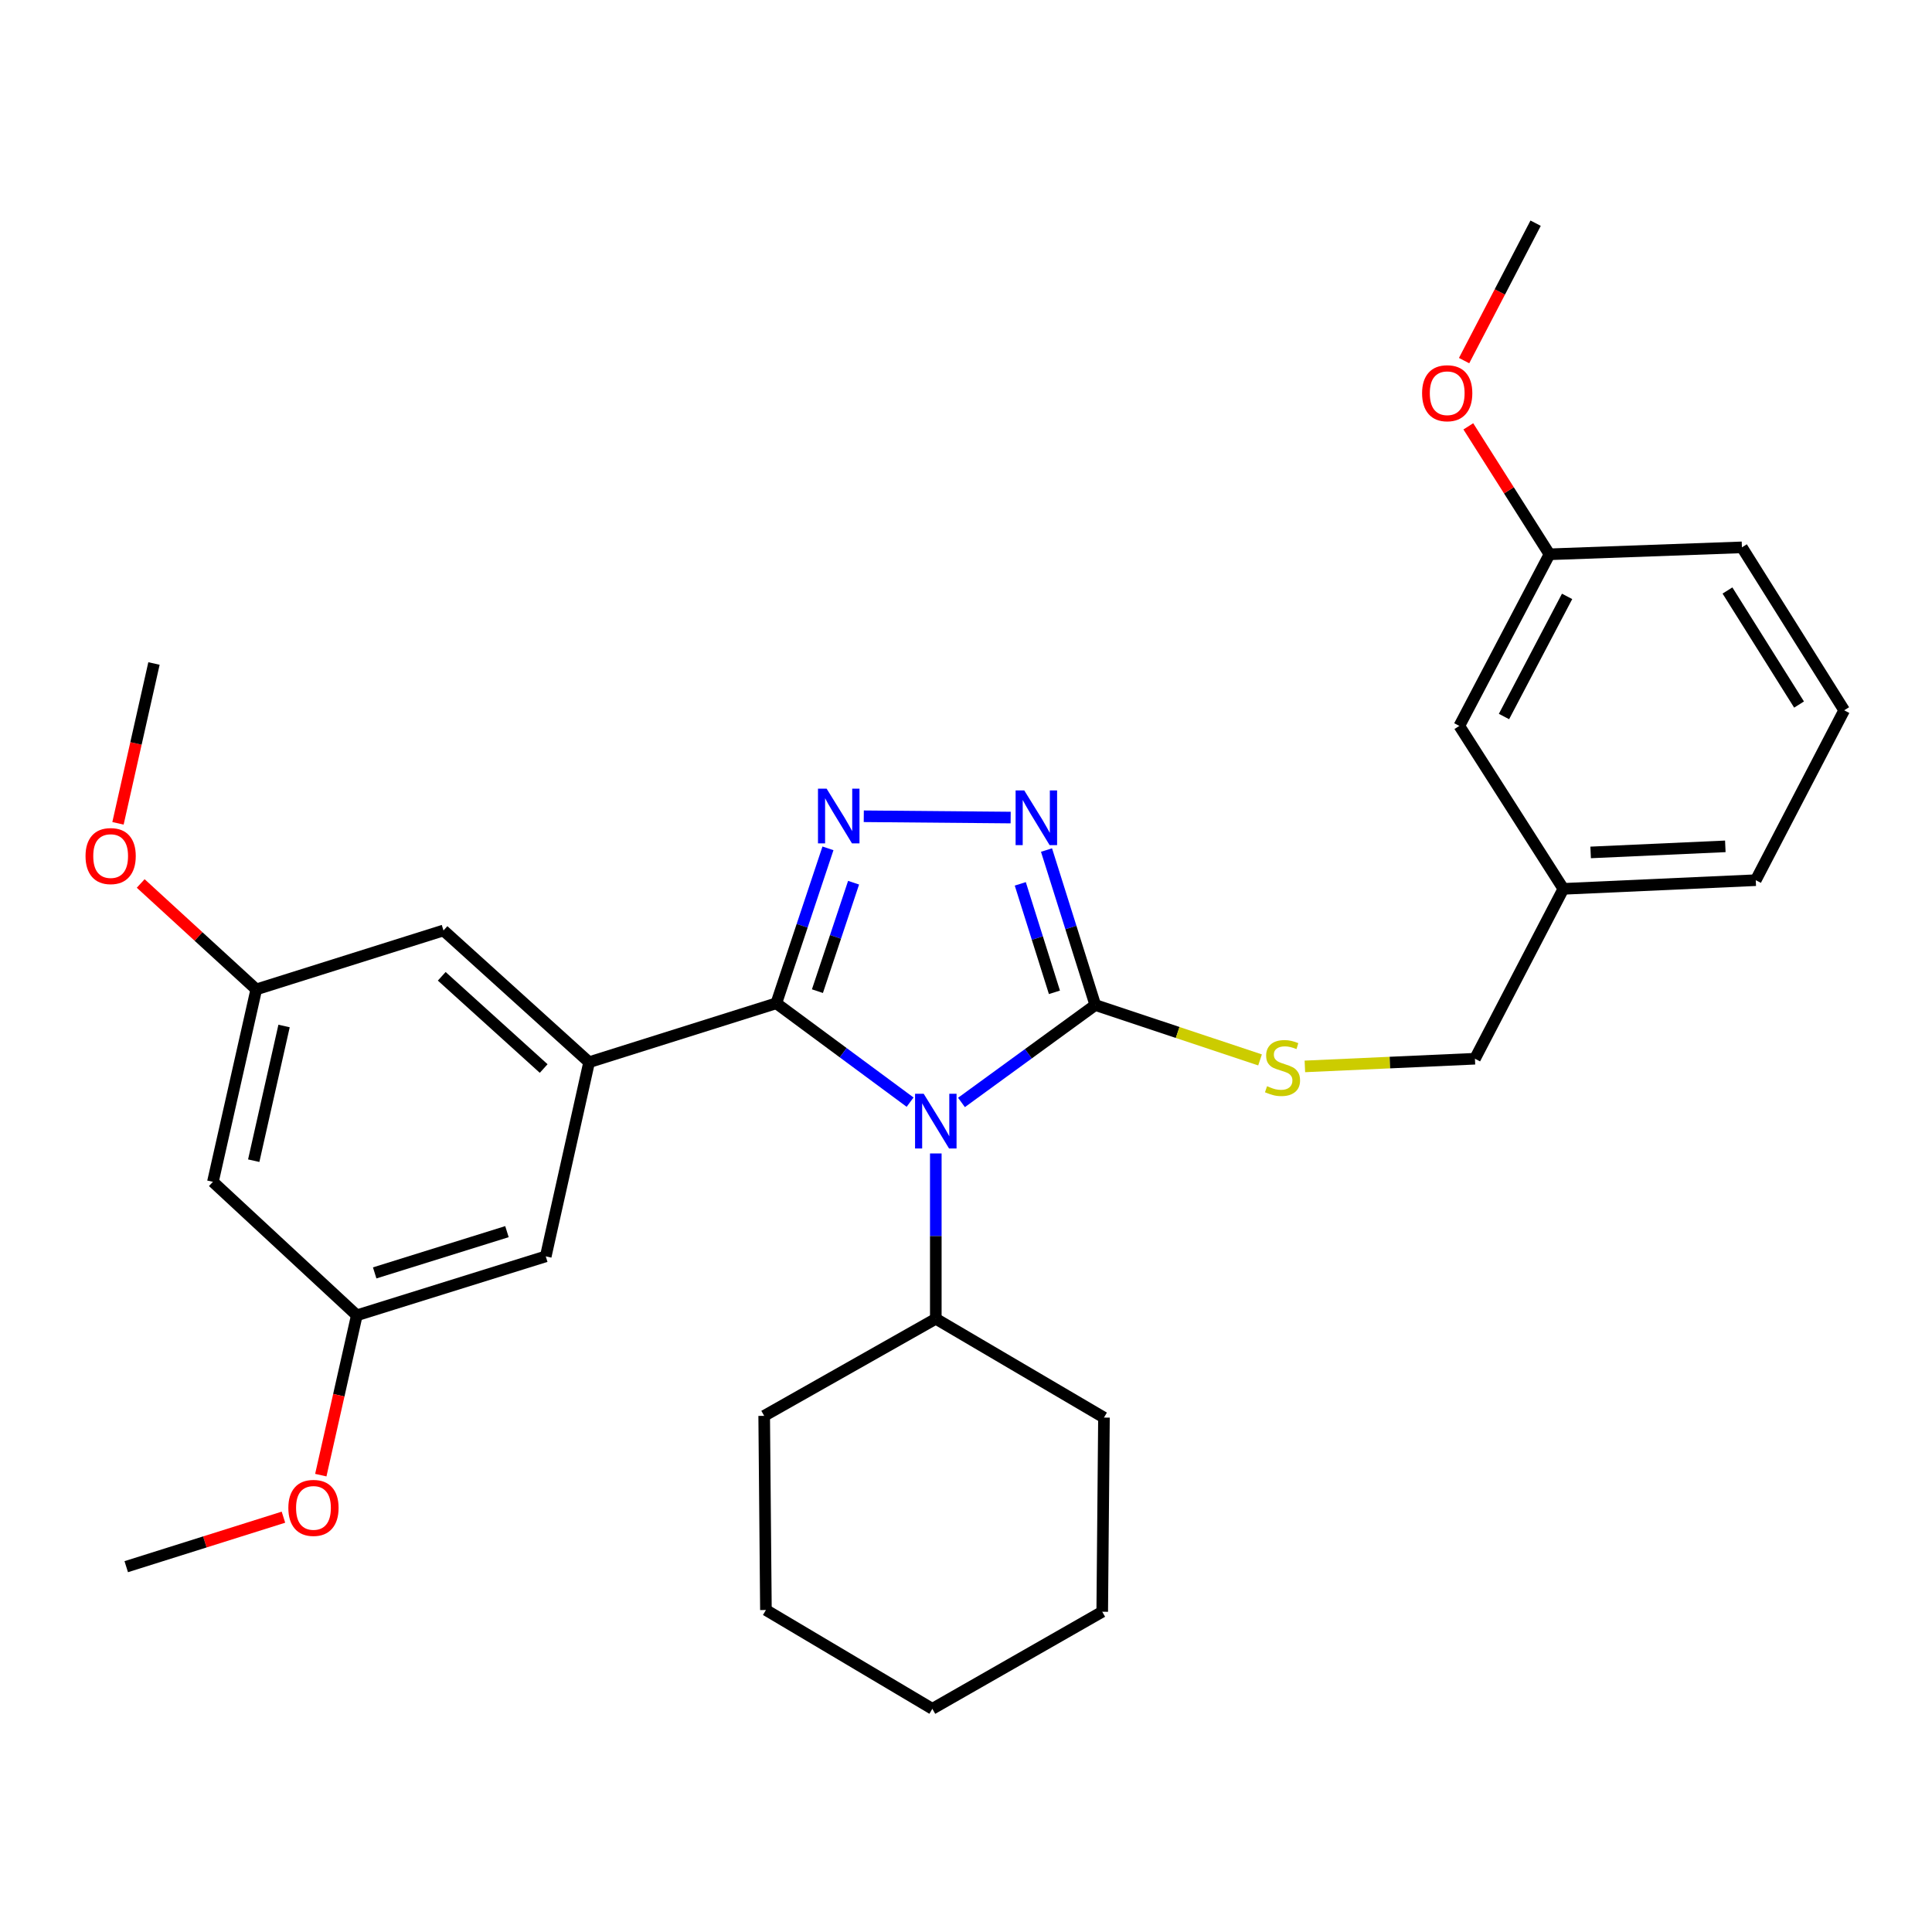 <?xml version='1.0' encoding='iso-8859-1'?>
<svg version='1.1' baseProfile='full'
              xmlns='http://www.w3.org/2000/svg'
                      xmlns:rdkit='http://www.rdkit.org/xml'
                      xmlns:xlink='http://www.w3.org/1999/xlink'
                  xml:space='preserve'
width='1000px' height='1000px' viewBox='0 0 1000 1000'>
<!-- END OF HEADER -->
<rect style='opacity:1.0;fill:#FFFFFF;stroke:none' width='1000' height='1000' x='0' y='0'> </rect>
<path class='bond-0' d='M 523.117,423.167 L 447.091,422.498' style='fill:none;fill-rule:evenodd;stroke:#0000FF;stroke-width:6px;stroke-linecap:butt;stroke-linejoin:miter;stroke-opacity:1' />
<path class='bond-1' d='M 541.672,439.984 L 554.296,480.088' style='fill:none;fill-rule:evenodd;stroke:#0000FF;stroke-width:6px;stroke-linecap:butt;stroke-linejoin:miter;stroke-opacity:1' />
<path class='bond-1' d='M 554.296,480.088 L 566.921,520.193' style='fill:none;fill-rule:evenodd;stroke:#000000;stroke-width:6px;stroke-linecap:butt;stroke-linejoin:miter;stroke-opacity:1' />
<path class='bond-1' d='M 528.098,457.48 L 536.935,485.553' style='fill:none;fill-rule:evenodd;stroke:#0000FF;stroke-width:6px;stroke-linecap:butt;stroke-linejoin:miter;stroke-opacity:1' />
<path class='bond-1' d='M 536.935,485.553 L 545.773,513.626' style='fill:none;fill-rule:evenodd;stroke:#000000;stroke-width:6px;stroke-linecap:butt;stroke-linejoin:miter;stroke-opacity:1' />
<path class='bond-2' d='M 428.555,439.098 L 415.187,479.195' style='fill:none;fill-rule:evenodd;stroke:#0000FF;stroke-width:6px;stroke-linecap:butt;stroke-linejoin:miter;stroke-opacity:1' />
<path class='bond-2' d='M 415.187,479.195 L 401.82,519.293' style='fill:none;fill-rule:evenodd;stroke:#000000;stroke-width:6px;stroke-linecap:butt;stroke-linejoin:miter;stroke-opacity:1' />
<path class='bond-2' d='M 441.811,456.883 L 432.454,484.951' style='fill:none;fill-rule:evenodd;stroke:#0000FF;stroke-width:6px;stroke-linecap:butt;stroke-linejoin:miter;stroke-opacity:1' />
<path class='bond-2' d='M 432.454,484.951 L 423.097,513.02' style='fill:none;fill-rule:evenodd;stroke:#000000;stroke-width:6px;stroke-linecap:butt;stroke-linejoin:miter;stroke-opacity:1' />
<path class='bond-3' d='M 401.82,519.293 L 304.922,549.799' style='fill:none;fill-rule:evenodd;stroke:#000000;stroke-width:6px;stroke-linecap:butt;stroke-linejoin:miter;stroke-opacity:1' />
<path class='bond-4' d='M 401.82,519.293 L 436.442,544.882' style='fill:none;fill-rule:evenodd;stroke:#000000;stroke-width:6px;stroke-linecap:butt;stroke-linejoin:miter;stroke-opacity:1' />
<path class='bond-4' d='M 436.442,544.882 L 471.064,570.471' style='fill:none;fill-rule:evenodd;stroke:#0000FF;stroke-width:6px;stroke-linecap:butt;stroke-linejoin:miter;stroke-opacity:1' />
<path class='bond-5' d='M 497.664,570.626 L 532.292,545.409' style='fill:none;fill-rule:evenodd;stroke:#0000FF;stroke-width:6px;stroke-linecap:butt;stroke-linejoin:miter;stroke-opacity:1' />
<path class='bond-5' d='M 532.292,545.409 L 566.921,520.193' style='fill:none;fill-rule:evenodd;stroke:#000000;stroke-width:6px;stroke-linecap:butt;stroke-linejoin:miter;stroke-opacity:1' />
<path class='bond-6' d='M 484.371,597.023 L 484.371,639.808' style='fill:none;fill-rule:evenodd;stroke:#0000FF;stroke-width:6px;stroke-linecap:butt;stroke-linejoin:miter;stroke-opacity:1' />
<path class='bond-6' d='M 484.371,639.808 L 484.371,682.594' style='fill:none;fill-rule:evenodd;stroke:#000000;stroke-width:6px;stroke-linecap:butt;stroke-linejoin:miter;stroke-opacity:1' />
<path class='bond-7' d='M 566.921,520.193 L 609.558,534.402' style='fill:none;fill-rule:evenodd;stroke:#000000;stroke-width:6px;stroke-linecap:butt;stroke-linejoin:miter;stroke-opacity:1' />
<path class='bond-7' d='M 609.558,534.402 L 652.196,548.612' style='fill:none;fill-rule:evenodd;stroke:#CCCC00;stroke-width:6px;stroke-linecap:butt;stroke-linejoin:miter;stroke-opacity:1' />
<path class='bond-8' d='M 954.545,367.651 L 901.612,283.31' style='fill:none;fill-rule:evenodd;stroke:#000000;stroke-width:6px;stroke-linecap:butt;stroke-linejoin:miter;stroke-opacity:1' />
<path class='bond-8' d='M 931.189,364.675 L 894.136,305.637' style='fill:none;fill-rule:evenodd;stroke:#000000;stroke-width:6px;stroke-linecap:butt;stroke-linejoin:miter;stroke-opacity:1' />
<path class='bond-9' d='M 954.545,367.651 L 908.781,455.58' style='fill:none;fill-rule:evenodd;stroke:#000000;stroke-width:6px;stroke-linecap:butt;stroke-linejoin:miter;stroke-opacity:1' />
<path class='bond-10' d='M 675.402,551.967 L 719.415,549.983' style='fill:none;fill-rule:evenodd;stroke:#CCCC00;stroke-width:6px;stroke-linecap:butt;stroke-linejoin:miter;stroke-opacity:1' />
<path class='bond-10' d='M 719.415,549.983 L 763.428,547.999' style='fill:none;fill-rule:evenodd;stroke:#000000;stroke-width:6px;stroke-linecap:butt;stroke-linejoin:miter;stroke-opacity:1' />
<path class='bond-11' d='M 901.612,283.31 L 802.013,286.9' style='fill:none;fill-rule:evenodd;stroke:#000000;stroke-width:6px;stroke-linecap:butt;stroke-linejoin:miter;stroke-opacity:1' />
<path class='bond-12' d='M 802.013,286.9 L 755.349,375.73' style='fill:none;fill-rule:evenodd;stroke:#000000;stroke-width:6px;stroke-linecap:butt;stroke-linejoin:miter;stroke-opacity:1' />
<path class='bond-12' d='M 811.126,308.689 L 778.461,370.87' style='fill:none;fill-rule:evenodd;stroke:#000000;stroke-width:6px;stroke-linecap:butt;stroke-linejoin:miter;stroke-opacity:1' />
<path class='bond-13' d='M 802.013,286.9 L 781.007,253.79' style='fill:none;fill-rule:evenodd;stroke:#000000;stroke-width:6px;stroke-linecap:butt;stroke-linejoin:miter;stroke-opacity:1' />
<path class='bond-13' d='M 781.007,253.79 L 760.001,220.68' style='fill:none;fill-rule:evenodd;stroke:#FF0000;stroke-width:6px;stroke-linecap:butt;stroke-linejoin:miter;stroke-opacity:1' />
<path class='bond-14' d='M 484.371,682.594 L 571.41,733.738' style='fill:none;fill-rule:evenodd;stroke:#000000;stroke-width:6px;stroke-linecap:butt;stroke-linejoin:miter;stroke-opacity:1' />
<path class='bond-15' d='M 484.371,682.594 L 395.541,732.848' style='fill:none;fill-rule:evenodd;stroke:#000000;stroke-width:6px;stroke-linecap:butt;stroke-linejoin:miter;stroke-opacity:1' />
<path class='bond-16' d='M 571.41,733.738 L 570.511,834.236' style='fill:none;fill-rule:evenodd;stroke:#000000;stroke-width:6px;stroke-linecap:butt;stroke-linejoin:miter;stroke-opacity:1' />
<path class='bond-17' d='M 132.642,512.114 L 110.204,611.712' style='fill:none;fill-rule:evenodd;stroke:#000000;stroke-width:6px;stroke-linecap:butt;stroke-linejoin:miter;stroke-opacity:1' />
<path class='bond-17' d='M 147.032,531.053 L 131.326,600.772' style='fill:none;fill-rule:evenodd;stroke:#000000;stroke-width:6px;stroke-linecap:butt;stroke-linejoin:miter;stroke-opacity:1' />
<path class='bond-18' d='M 132.642,512.114 L 229.551,481.607' style='fill:none;fill-rule:evenodd;stroke:#000000;stroke-width:6px;stroke-linecap:butt;stroke-linejoin:miter;stroke-opacity:1' />
<path class='bond-19' d='M 132.642,512.114 L 102.734,484.698' style='fill:none;fill-rule:evenodd;stroke:#000000;stroke-width:6px;stroke-linecap:butt;stroke-linejoin:miter;stroke-opacity:1' />
<path class='bond-19' d='M 102.734,484.698 L 72.827,457.282' style='fill:none;fill-rule:evenodd;stroke:#FF0000;stroke-width:6px;stroke-linecap:butt;stroke-linejoin:miter;stroke-opacity:1' />
<path class='bond-20' d='M 110.204,611.712 L 184.686,680.804' style='fill:none;fill-rule:evenodd;stroke:#000000;stroke-width:6px;stroke-linecap:butt;stroke-linejoin:miter;stroke-opacity:1' />
<path class='bond-21' d='M 184.686,680.804 L 282.484,650.297' style='fill:none;fill-rule:evenodd;stroke:#000000;stroke-width:6px;stroke-linecap:butt;stroke-linejoin:miter;stroke-opacity:1' />
<path class='bond-21' d='M 193.936,658.853 L 262.395,637.498' style='fill:none;fill-rule:evenodd;stroke:#000000;stroke-width:6px;stroke-linecap:butt;stroke-linejoin:miter;stroke-opacity:1' />
<path class='bond-22' d='M 184.686,680.804 L 175.368,722.167' style='fill:none;fill-rule:evenodd;stroke:#000000;stroke-width:6px;stroke-linecap:butt;stroke-linejoin:miter;stroke-opacity:1' />
<path class='bond-22' d='M 175.368,722.167 L 166.049,763.53' style='fill:none;fill-rule:evenodd;stroke:#FF0000;stroke-width:6px;stroke-linecap:butt;stroke-linejoin:miter;stroke-opacity:1' />
<path class='bond-23' d='M 282.484,650.297 L 304.922,549.799' style='fill:none;fill-rule:evenodd;stroke:#000000;stroke-width:6px;stroke-linecap:butt;stroke-linejoin:miter;stroke-opacity:1' />
<path class='bond-24' d='M 304.922,549.799 L 229.551,481.607' style='fill:none;fill-rule:evenodd;stroke:#000000;stroke-width:6px;stroke-linecap:butt;stroke-linejoin:miter;stroke-opacity:1' />
<path class='bond-24' d='M 281.405,553.067 L 228.645,505.333' style='fill:none;fill-rule:evenodd;stroke:#000000;stroke-width:6px;stroke-linecap:butt;stroke-linejoin:miter;stroke-opacity:1' />
<path class='bond-25' d='M 61.07,426.149 L 70.384,384.786' style='fill:none;fill-rule:evenodd;stroke:#FF0000;stroke-width:6px;stroke-linecap:butt;stroke-linejoin:miter;stroke-opacity:1' />
<path class='bond-25' d='M 70.384,384.786 L 79.698,343.423' style='fill:none;fill-rule:evenodd;stroke:#000000;stroke-width:6px;stroke-linecap:butt;stroke-linejoin:miter;stroke-opacity:1' />
<path class='bond-26' d='M 146.708,785.294 L 106.024,798.101' style='fill:none;fill-rule:evenodd;stroke:#FF0000;stroke-width:6px;stroke-linecap:butt;stroke-linejoin:miter;stroke-opacity:1' />
<path class='bond-26' d='M 106.024,798.101 L 65.34,810.909' style='fill:none;fill-rule:evenodd;stroke:#000000;stroke-width:6px;stroke-linecap:butt;stroke-linejoin:miter;stroke-opacity:1' />
<path class='bond-27' d='M 395.541,732.848 L 396.441,833.336' style='fill:none;fill-rule:evenodd;stroke:#000000;stroke-width:6px;stroke-linecap:butt;stroke-linejoin:miter;stroke-opacity:1' />
<path class='bond-28' d='M 570.511,834.236 L 482.581,884.48' style='fill:none;fill-rule:evenodd;stroke:#000000;stroke-width:6px;stroke-linecap:butt;stroke-linejoin:miter;stroke-opacity:1' />
<path class='bond-29' d='M 396.441,833.336 L 482.581,884.48' style='fill:none;fill-rule:evenodd;stroke:#000000;stroke-width:6px;stroke-linecap:butt;stroke-linejoin:miter;stroke-opacity:1' />
<path class='bond-30' d='M 755.349,375.73 L 809.193,460.07' style='fill:none;fill-rule:evenodd;stroke:#000000;stroke-width:6px;stroke-linecap:butt;stroke-linejoin:miter;stroke-opacity:1' />
<path class='bond-31' d='M 809.193,460.07 L 908.781,455.58' style='fill:none;fill-rule:evenodd;stroke:#000000;stroke-width:6px;stroke-linecap:butt;stroke-linejoin:miter;stroke-opacity:1' />
<path class='bond-31' d='M 823.311,441.214 L 893.023,438.071' style='fill:none;fill-rule:evenodd;stroke:#000000;stroke-width:6px;stroke-linecap:butt;stroke-linejoin:miter;stroke-opacity:1' />
<path class='bond-32' d='M 809.193,460.07 L 763.428,547.999' style='fill:none;fill-rule:evenodd;stroke:#000000;stroke-width:6px;stroke-linecap:butt;stroke-linejoin:miter;stroke-opacity:1' />
<path class='bond-33' d='M 757.812,186.652 L 776.323,151.086' style='fill:none;fill-rule:evenodd;stroke:#FF0000;stroke-width:6px;stroke-linecap:butt;stroke-linejoin:miter;stroke-opacity:1' />
<path class='bond-33' d='M 776.323,151.086 L 794.834,115.52' style='fill:none;fill-rule:evenodd;stroke:#000000;stroke-width:6px;stroke-linecap:butt;stroke-linejoin:miter;stroke-opacity:1' />
<path  class='atom-0' d='M 530.155 409.124
L 539.435 424.124
Q 540.355 425.604, 541.835 428.284
Q 543.315 430.964, 543.395 431.124
L 543.395 409.124
L 547.155 409.124
L 547.155 437.444
L 543.275 437.444
L 533.315 421.044
Q 532.155 419.124, 530.915 416.924
Q 529.715 414.724, 529.355 414.044
L 529.355 437.444
L 525.675 437.444
L 525.675 409.124
L 530.155 409.124
' fill='#0000FF'/>
<path  class='atom-1' d='M 427.867 408.224
L 437.147 423.224
Q 438.067 424.704, 439.547 427.384
Q 441.027 430.064, 441.107 430.224
L 441.107 408.224
L 444.867 408.224
L 444.867 436.544
L 440.987 436.544
L 431.027 420.144
Q 429.867 418.224, 428.627 416.024
Q 427.427 413.824, 427.067 413.144
L 427.067 436.544
L 423.387 436.544
L 423.387 408.224
L 427.867 408.224
' fill='#0000FF'/>
<path  class='atom-3' d='M 478.111 566.146
L 487.391 581.146
Q 488.311 582.626, 489.791 585.306
Q 491.271 587.986, 491.351 588.146
L 491.351 566.146
L 495.111 566.146
L 495.111 594.466
L 491.231 594.466
L 481.271 578.066
Q 480.111 576.146, 478.871 573.946
Q 477.671 571.746, 477.311 571.066
L 477.311 594.466
L 473.631 594.466
L 473.631 566.146
L 478.111 566.146
' fill='#0000FF'/>
<path  class='atom-6' d='M 655.83 562.209
Q 656.15 562.329, 657.47 562.889
Q 658.79 563.449, 660.23 563.809
Q 661.71 564.129, 663.15 564.129
Q 665.83 564.129, 667.39 562.849
Q 668.95 561.529, 668.95 559.249
Q 668.95 557.689, 668.15 556.729
Q 667.39 555.769, 666.19 555.249
Q 664.99 554.729, 662.99 554.129
Q 660.47 553.369, 658.95 552.649
Q 657.47 551.929, 656.39 550.409
Q 655.35 548.889, 655.35 546.329
Q 655.35 542.769, 657.75 540.569
Q 660.19 538.369, 664.99 538.369
Q 668.27 538.369, 671.99 539.929
L 671.07 543.009
Q 667.67 541.609, 665.11 541.609
Q 662.35 541.609, 660.83 542.769
Q 659.31 543.889, 659.35 545.849
Q 659.35 547.369, 660.11 548.289
Q 660.91 549.209, 662.03 549.729
Q 663.19 550.249, 665.11 550.849
Q 667.67 551.649, 669.19 552.449
Q 670.71 553.249, 671.79 554.889
Q 672.91 556.489, 672.91 559.249
Q 672.91 563.169, 670.27 565.289
Q 667.67 567.369, 663.31 567.369
Q 660.79 567.369, 658.87 566.809
Q 656.99 566.289, 654.75 565.369
L 655.83 562.209
' fill='#CCCC00'/>
<path  class='atom-17' d='M 44.271 443.102
Q 44.271 436.302, 47.631 432.502
Q 50.991 428.702, 57.271 428.702
Q 63.551 428.702, 66.911 432.502
Q 70.271 436.302, 70.271 443.102
Q 70.271 449.982, 66.871 453.902
Q 63.471 457.782, 57.271 457.782
Q 51.031 457.782, 47.631 453.902
Q 44.271 450.022, 44.271 443.102
M 57.271 454.582
Q 61.591 454.582, 63.911 451.702
Q 66.271 448.782, 66.271 443.102
Q 66.271 437.542, 63.911 434.742
Q 61.591 431.902, 57.271 431.902
Q 52.951 431.902, 50.591 434.702
Q 48.271 437.502, 48.271 443.102
Q 48.271 448.822, 50.591 451.702
Q 52.951 454.582, 57.271 454.582
' fill='#FF0000'/>
<path  class='atom-19' d='M 149.248 780.482
Q 149.248 773.682, 152.608 769.882
Q 155.968 766.082, 162.248 766.082
Q 168.528 766.082, 171.888 769.882
Q 175.248 773.682, 175.248 780.482
Q 175.248 787.362, 171.848 791.282
Q 168.448 795.162, 162.248 795.162
Q 156.008 795.162, 152.608 791.282
Q 149.248 787.402, 149.248 780.482
M 162.248 791.962
Q 166.568 791.962, 168.888 789.082
Q 171.248 786.162, 171.248 780.482
Q 171.248 774.922, 168.888 772.122
Q 166.568 769.282, 162.248 769.282
Q 157.928 769.282, 155.568 772.082
Q 153.248 774.882, 153.248 780.482
Q 153.248 786.202, 155.568 789.082
Q 157.928 791.962, 162.248 791.962
' fill='#FF0000'/>
<path  class='atom-29' d='M 736.07 203.53
Q 736.07 196.73, 739.43 192.93
Q 742.79 189.13, 749.07 189.13
Q 755.35 189.13, 758.71 192.93
Q 762.07 196.73, 762.07 203.53
Q 762.07 210.41, 758.67 214.33
Q 755.27 218.21, 749.07 218.21
Q 742.83 218.21, 739.43 214.33
Q 736.07 210.45, 736.07 203.53
M 749.07 215.01
Q 753.39 215.01, 755.71 212.13
Q 758.07 209.21, 758.07 203.53
Q 758.07 197.97, 755.71 195.17
Q 753.39 192.33, 749.07 192.33
Q 744.75 192.33, 742.39 195.13
Q 740.07 197.93, 740.07 203.53
Q 740.07 209.25, 742.39 212.13
Q 744.75 215.01, 749.07 215.01
' fill='#FF0000'/>
</svg>
